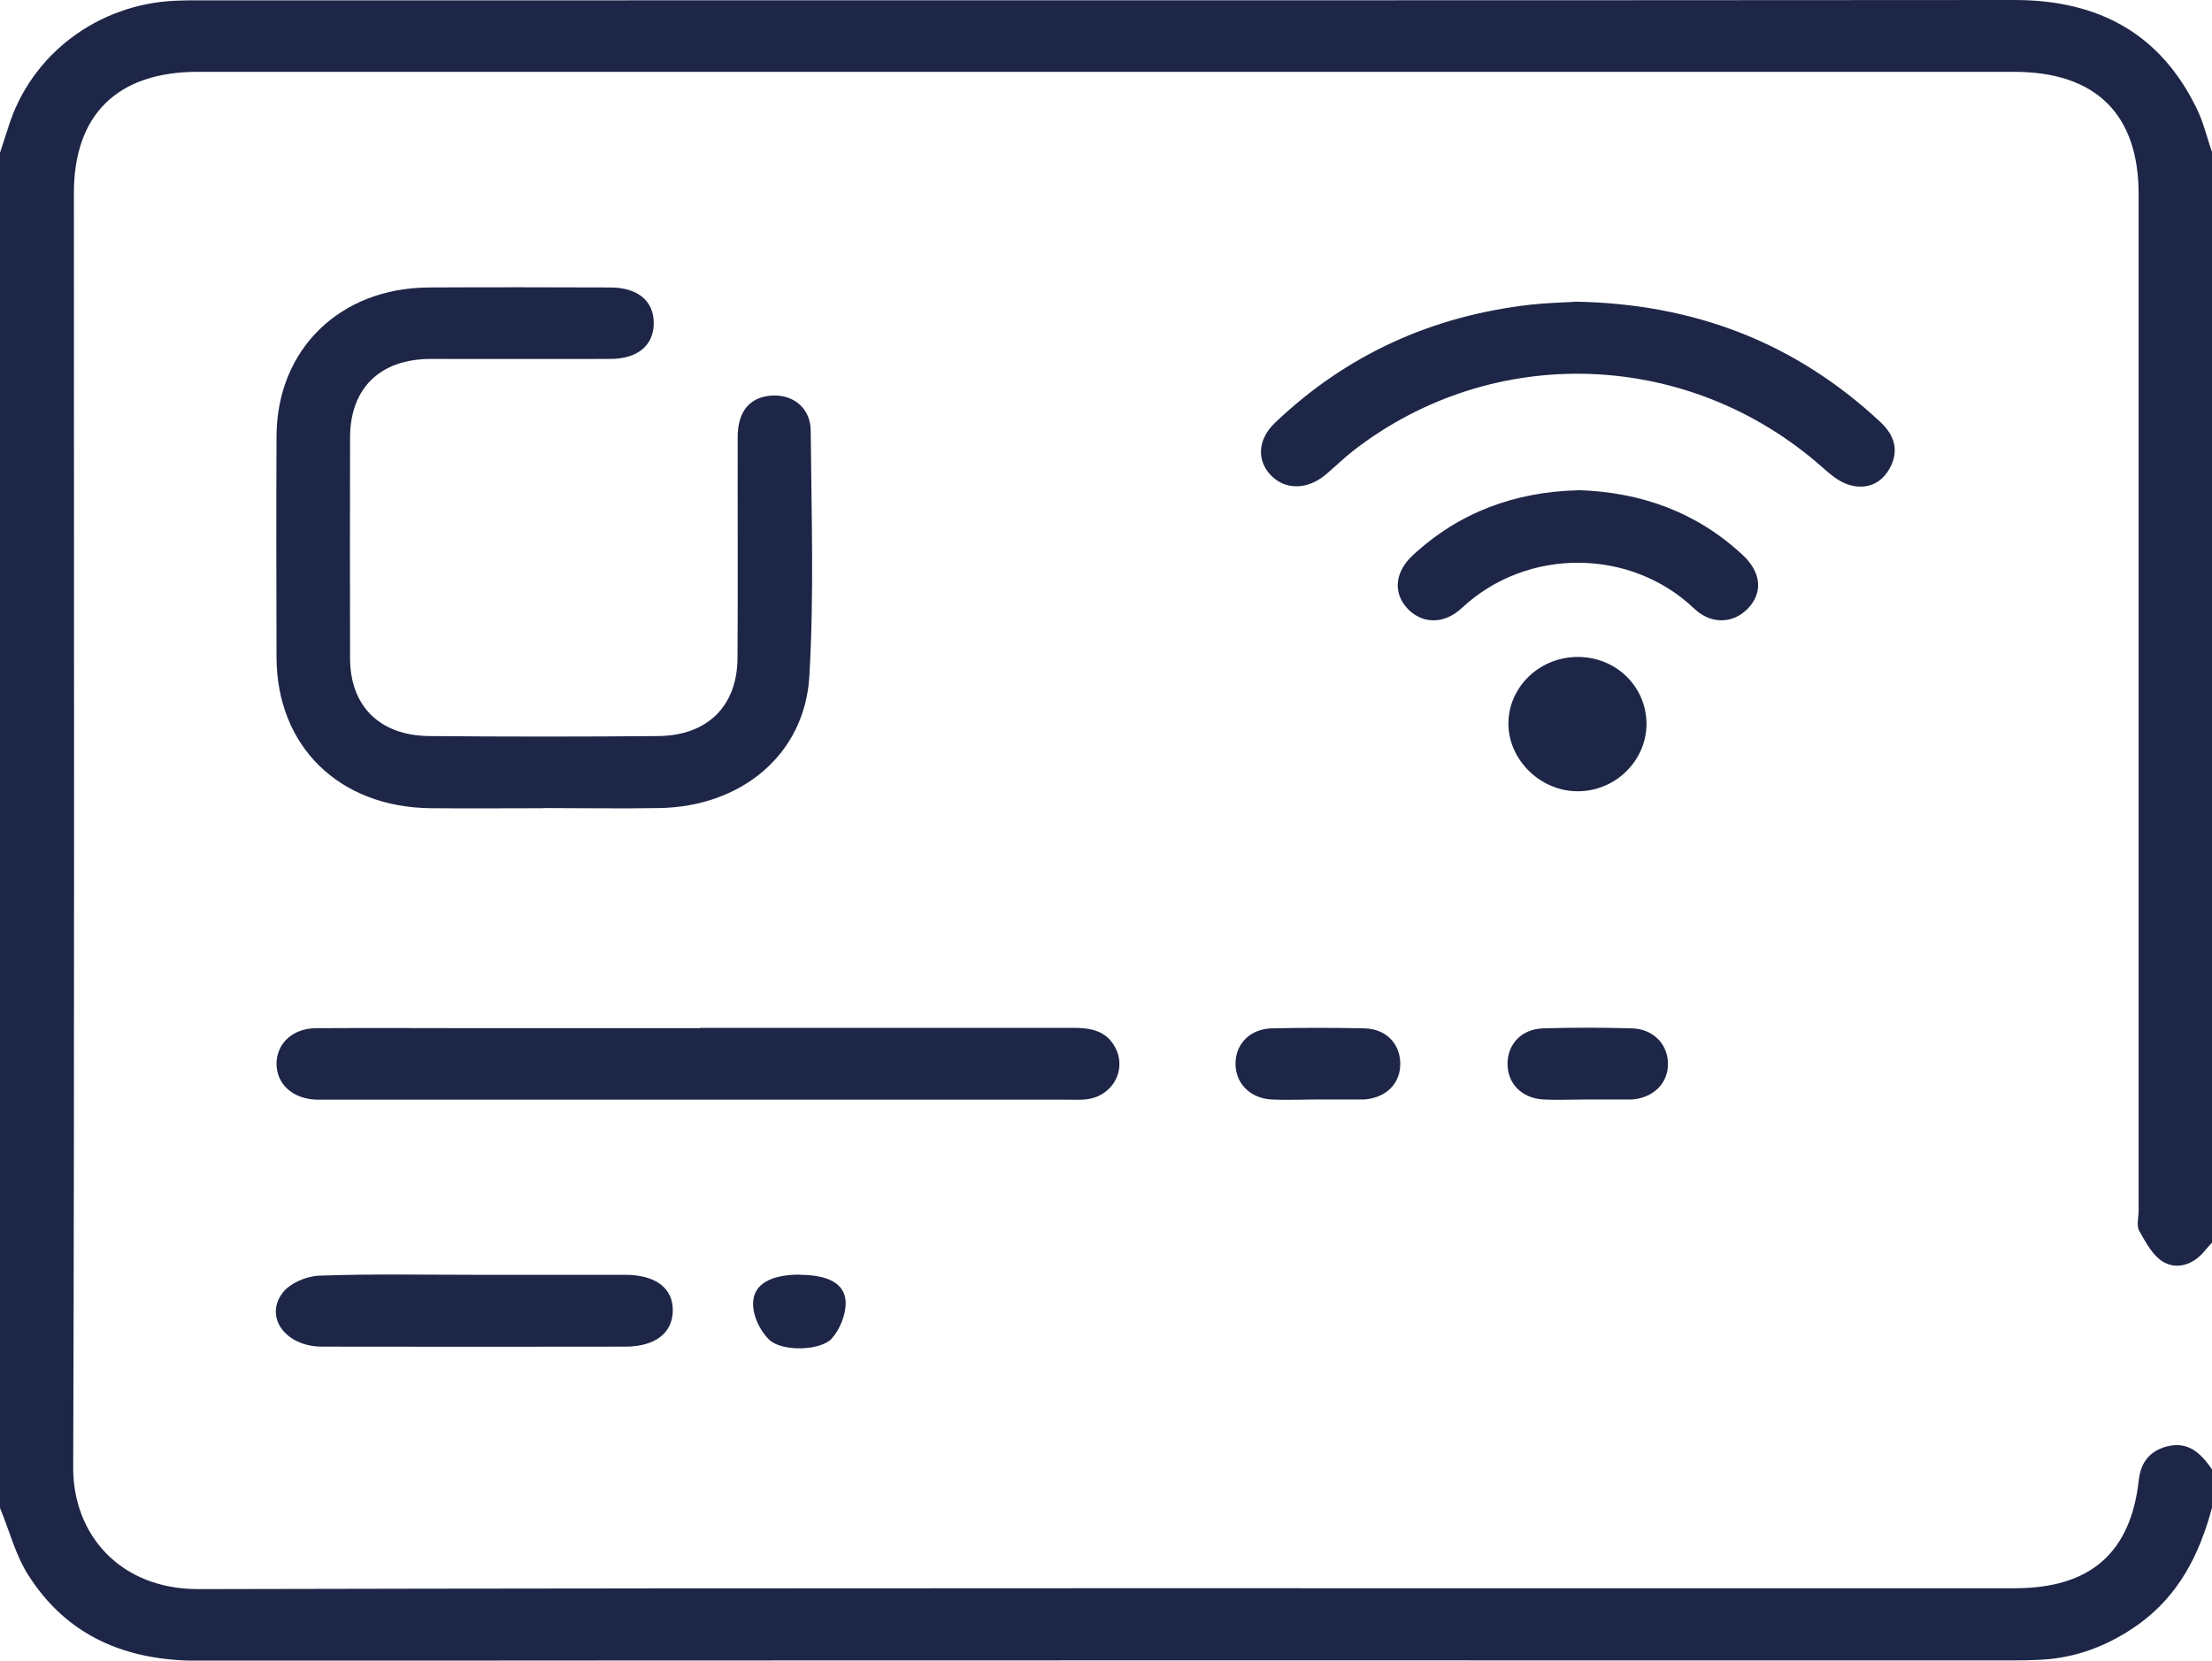 <?xml version="1.0" encoding="UTF-8"?> <svg xmlns="http://www.w3.org/2000/svg" xmlns:xlink="http://www.w3.org/1999/xlink" id="Layer_1" viewBox="0 0 127.83 95.95"><defs><style>.cls-1{fill:#1e2647;}.cls-2{clip-path:url(#clippath);}.cls-3{fill:none;}</style><clipPath id="clippath"><rect class="cls-3" x="0" width="127.83" height="95.95"></rect></clipPath></defs><g class="cls-2"><path class="cls-1" d="M127.83,87.12c-.72,2.68-1.91,5.07-4.28,6.76-1.72,1.22-3.63,1.95-5.77,2.03-.46,.02-.91,.03-1.37,.03-34.99,0-69.98-.01-104.97,.02-4.2,0-7.57-1.44-9.8-4.94-.75-1.17-1.1-2.59-1.64-3.89V8.83c.16-.49,.32-.99,.48-1.48C1.79,3.13,5.67,.22,10.18,.04c.42-.02,.83-.02,1.25-.02C46.42,.01,81.41,.03,116.41,0c4.91,0,8.47,1.98,10.56,6.32,.38,.79,.58,1.67,.87,2.5v62.97c-.16,.18-.32,.35-.47,.53-.63,.75-1.54,1.05-2.33,.61-.62-.35-1.03-1.13-1.41-1.8-.18-.31-.04-.79-.04-1.2,0-19.57,0-39.14,0-58.71,0-4.63-2.48-7.07-7.2-7.07-34.99,0-69.98,0-104.97,0-4.63,0-7.15,2.47-7.15,7,0,24.55,.04,49.1-.04,73.66-.01,3.84,2.69,7.02,7.24,7.01,34.99-.08,69.98-.04,104.97-.05,4.36,0,6.7-2.05,7.16-6.26,.11-1,.63-1.67,1.61-1.93,1.28-.34,2.01,.44,2.64,1.35v2.19Z"></path><path class="cls-1" d="M31.4,46.7c-2.16,0-4.33,.02-6.49,0-5.32-.05-8.92-3.58-8.93-8.73-.01-4.25-.02-8.51,0-12.76,.02-5.02,3.65-8.57,8.8-8.6,3.49-.02,6.99-.01,10.48,0,1.6,0,2.52,.78,2.52,2.06,0,1.28-.93,2.07-2.52,2.07-3.45,.01-6.91,0-10.36,0-2.93,0-4.66,1.68-4.67,4.53-.01,4.25-.01,8.51,0,12.76,0,2.77,1.72,4.48,4.59,4.5,4.41,.04,8.82,.04,13.23,0,2.84-.03,4.56-1.74,4.57-4.52,.03-4.25,0-8.51,.01-12.76,0-1.47,.69-2.29,1.92-2.39,1.26-.1,2.29,.7,2.3,2.02,.04,4.74,.2,9.49-.08,14.21-.27,4.51-3.92,7.51-8.64,7.6-2.25,.04-4.49,0-6.74,0"></path><path class="cls-1" d="M40.46,59.39c7.19,0,14.38,0,21.57,0,1.02,0,1.91,.17,2.42,1.14,.66,1.24-.09,2.72-1.53,2.97-.4,.07-.83,.04-1.24,.04-14.22,0-28.43,0-42.65,0-.25,0-.5,0-.75,0-1.36-.05-2.29-.89-2.3-2.06,0-1.18,.92-2.06,2.28-2.07,3.2-.02,6.4,0,9.6,0h12.6"></path><path class="cls-1" d="M90.98,17.43c6.98,.11,12.8,2.4,17.68,6.95,.85,.79,1.11,1.71,.51,2.74-.52,.89-1.4,1.19-2.36,.88-.56-.18-1.06-.61-1.51-1.01-7.71-6.81-18.99-7.22-27.08-.96-.55,.43-1.05,.92-1.58,1.37-1.07,.92-2.38,.93-3.22,.04-.81-.87-.73-2.07,.27-3.02,4.13-3.93,9.08-6.18,14.8-6.82,.91-.1,1.82-.12,2.5-.16"></path><path class="cls-1" d="M27.52,73.66c2.87,0,5.73,0,8.6,0,1.78,0,2.79,.78,2.76,2.09-.02,1.27-1.02,2.05-2.7,2.06-5.86,.01-11.71,.01-17.57,0-2.1,0-3.36-1.7-2.27-3.12,.41-.54,1.36-.95,2.09-.98,3.03-.11,6.06-.05,9.09-.05"></path><path class="cls-1" d="M91.17,28.32c3.68,.11,6.88,1.28,9.53,3.74,1.09,1.01,1.19,2.18,.31,3.1-.84,.87-2.11,.95-3.11,0-3.65-3.48-9.64-3.56-13.42-.03-1.06,.99-2.36,.92-3.19-.02-.79-.89-.67-2.08,.35-3.02,2.68-2.49,5.91-3.67,9.54-3.76"></path><path class="cls-1" d="M95.15,41.86c-.02,2.12-1.82,3.87-3.98,3.86-2.14,0-3.98-1.79-4-3.88-.01-2.16,1.82-3.91,4.07-3.88,2.2,.03,3.92,1.75,3.91,3.9"></path><path class="cls-1" d="M76.1,63.53c-.87,0-1.75,.04-2.62,0-1.27-.07-2.11-.97-2.08-2.13,.03-1.11,.86-1.95,2.09-1.98,1.79-.04,3.58-.04,5.36,0,1.24,.03,2.04,.87,2.07,1.99,.03,1.18-.8,2.02-2.08,2.12-.08,0-.17,0-.25,0-.83,0-1.66,0-2.49,0h0Z"></path><path class="cls-1" d="M91.69,63.53c-.83,0-1.66,.04-2.49,0-1.28-.07-2.11-.95-2.08-2.12,.03-1.12,.84-1.96,2.07-1.99,1.7-.05,3.41-.05,5.11,0,1.22,.03,2.05,.88,2.09,1.98,.04,1.16-.81,2.03-2.08,2.13-.08,0-.17,0-.25,0h-2.37Z"></path><path class="cls-1" d="M46.2,73.66c1.63,0,2.63,.49,2.67,1.57,.02,.71-.32,1.57-.8,2.11-.65,.72-2.9,.77-3.62,.07-.52-.5-.93-1.35-.93-2.06-.01-1.15,1.02-1.7,2.69-1.7"></path></g></svg> 
